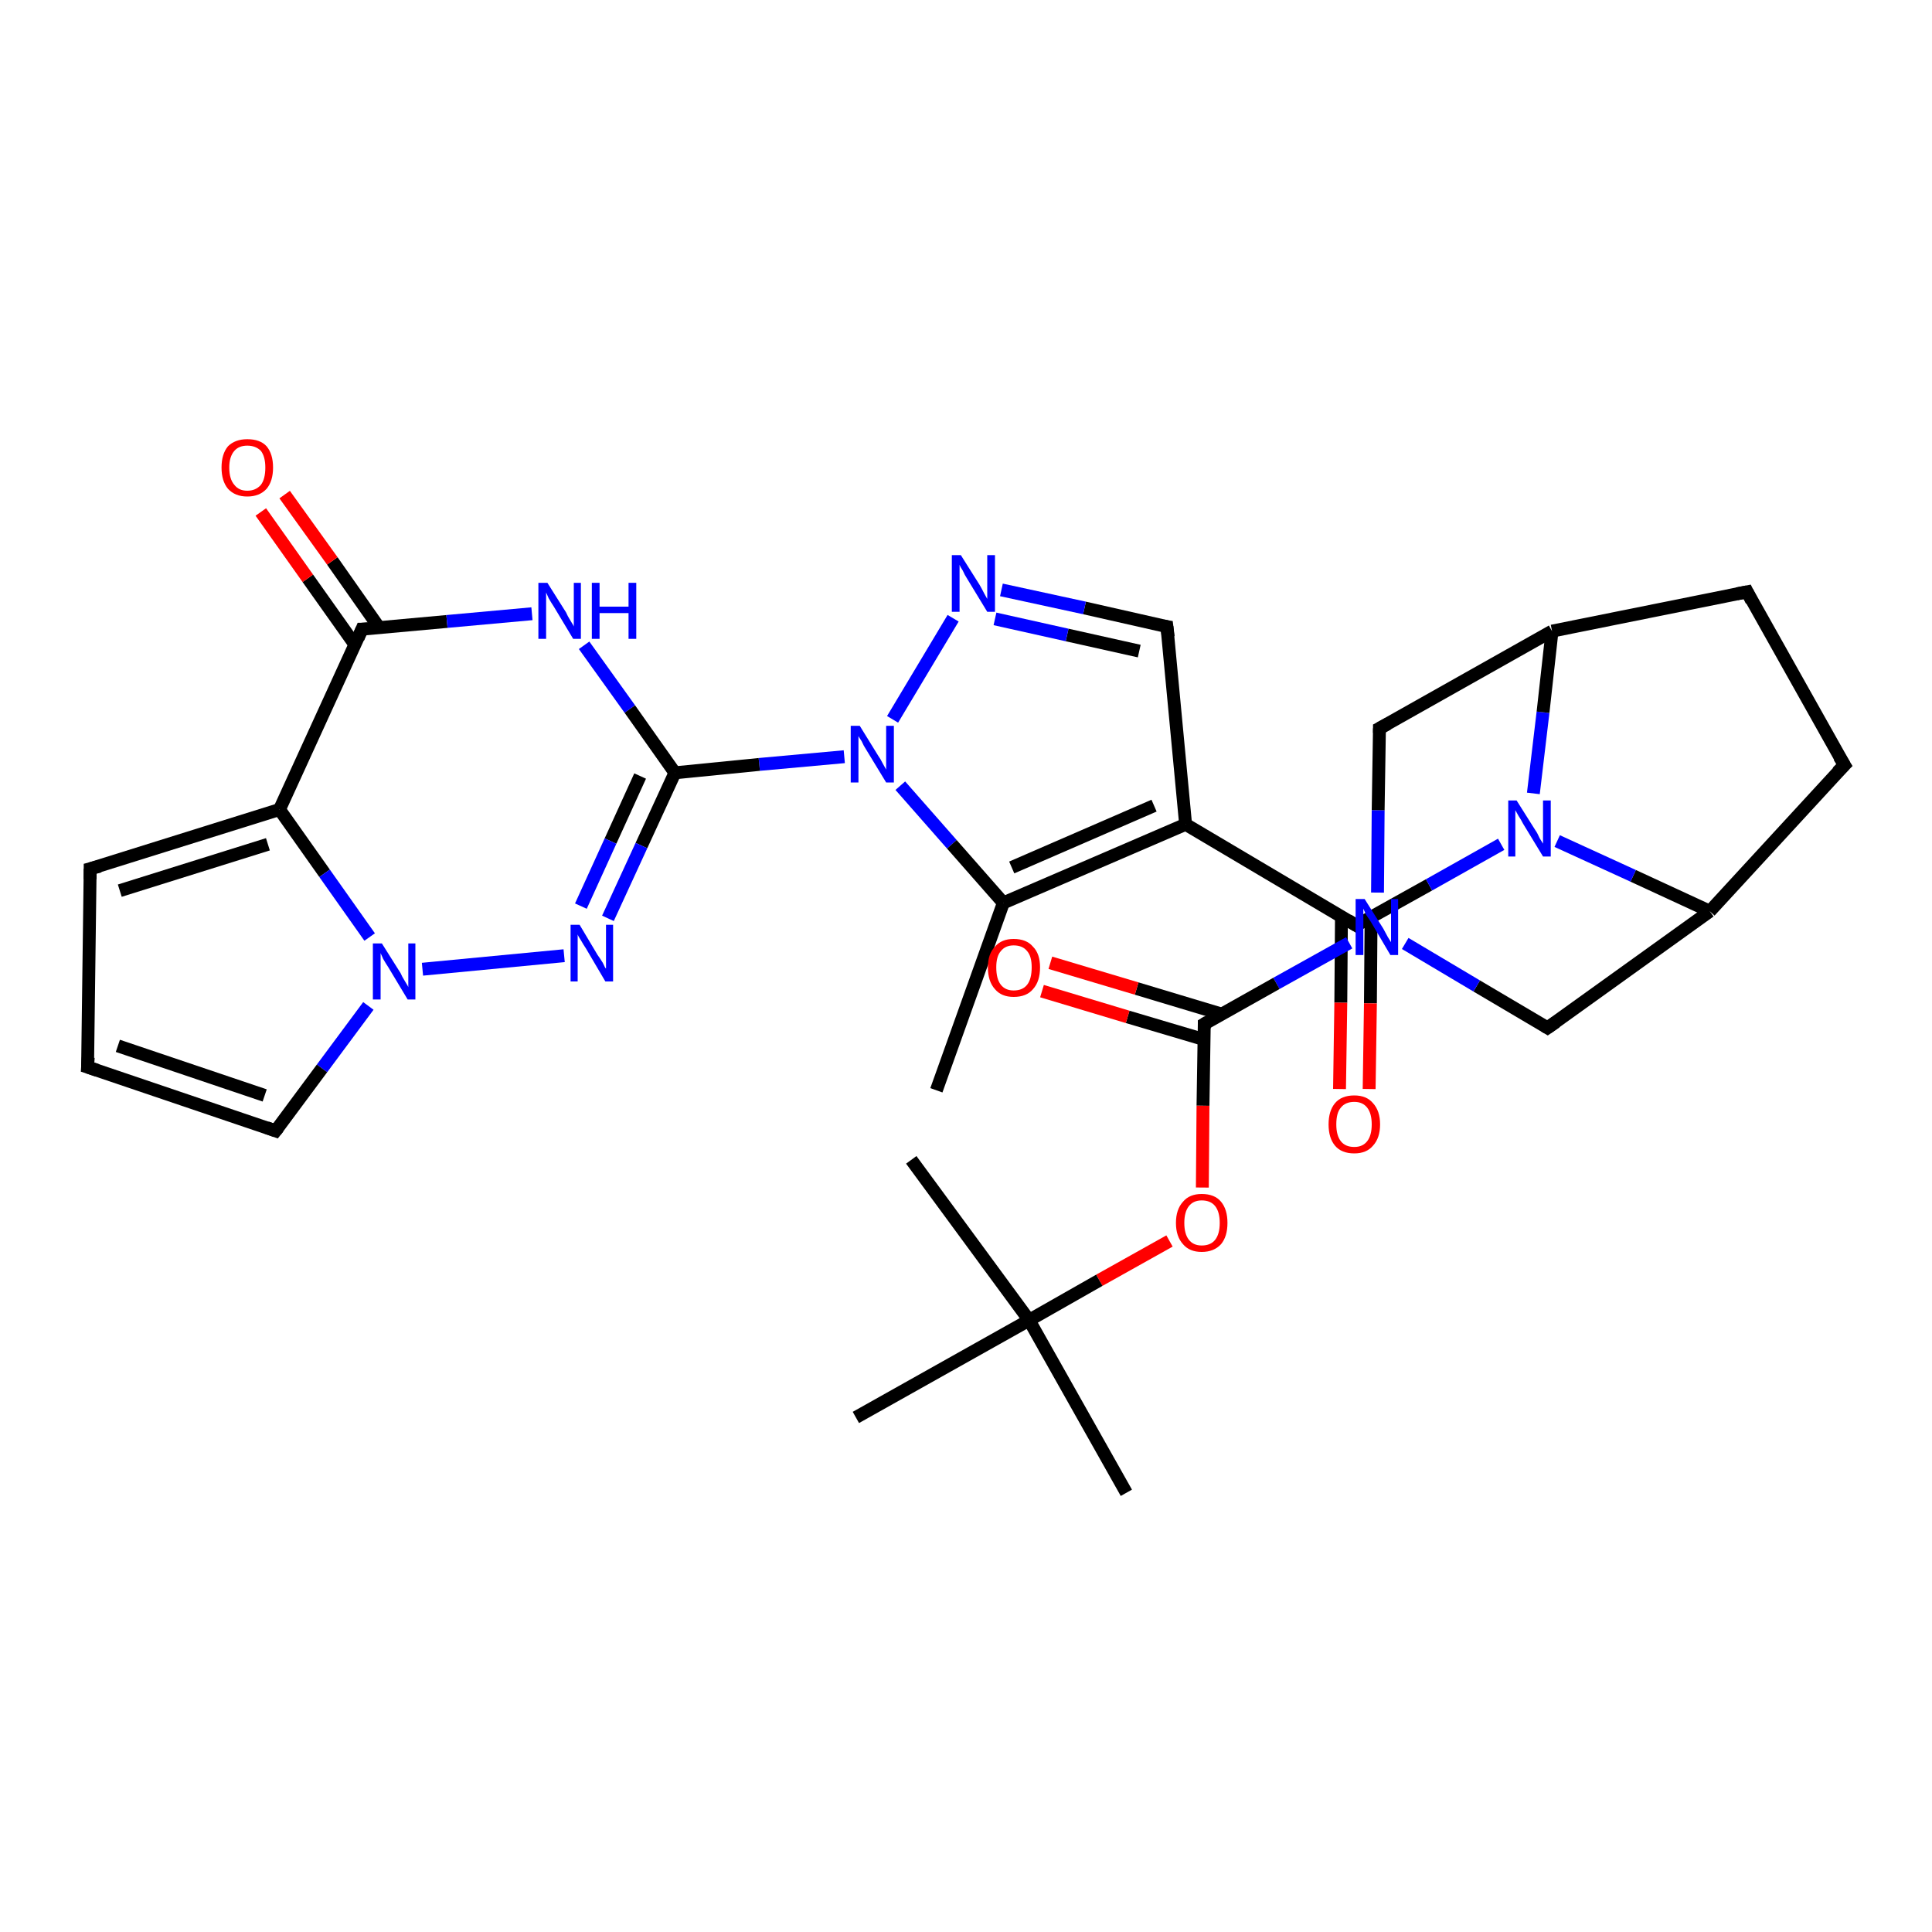 <?xml version='1.0' encoding='iso-8859-1'?>
<svg version='1.1' baseProfile='full'
              xmlns='http://www.w3.org/2000/svg'
                      xmlns:rdkit='http://www.rdkit.org/xml'
                      xmlns:xlink='http://www.w3.org/1999/xlink'
                  xml:space='preserve'
width='300px' height='300px' viewBox='0 0 300 300'>
<!-- END OF HEADER -->
<rect style='opacity:1.0;fill:#FFFFFF;stroke:none' width='300.0' height='300.0' x='0.0' y='0.0'> </rect>
<path class='bond-0 atom-0 atom-1' d='M 145.4,169.3 L 155.8,140.2' style='fill:none;fill-rule:evenodd;stroke:#000000;stroke-width:2.0px;stroke-linecap:butt;stroke-linejoin:miter;stroke-opacity:1' />
<path class='bond-1 atom-1 atom-2' d='M 155.8,140.2 L 184.1,128.0' style='fill:none;fill-rule:evenodd;stroke:#000000;stroke-width:2.0px;stroke-linecap:butt;stroke-linejoin:miter;stroke-opacity:1' />
<path class='bond-1 atom-1 atom-2' d='M 157.1,134.7 L 179.2,125.1' style='fill:none;fill-rule:evenodd;stroke:#000000;stroke-width:2.0px;stroke-linecap:butt;stroke-linejoin:miter;stroke-opacity:1' />
<path class='bond-2 atom-2 atom-3' d='M 184.1,128.0 L 210.6,143.7' style='fill:none;fill-rule:evenodd;stroke:#000000;stroke-width:2.0px;stroke-linecap:butt;stroke-linejoin:miter;stroke-opacity:1' />
<path class='bond-3 atom-3 atom-4' d='M 208.3,142.4 L 208.2,155.7' style='fill:none;fill-rule:evenodd;stroke:#000000;stroke-width:2.0px;stroke-linecap:butt;stroke-linejoin:miter;stroke-opacity:1' />
<path class='bond-3 atom-3 atom-4' d='M 208.2,155.7 L 208.0,169.1' style='fill:none;fill-rule:evenodd;stroke:#FF0000;stroke-width:2.0px;stroke-linecap:butt;stroke-linejoin:miter;stroke-opacity:1' />
<path class='bond-3 atom-3 atom-4' d='M 212.9,142.4 L 212.8,155.8' style='fill:none;fill-rule:evenodd;stroke:#000000;stroke-width:2.0px;stroke-linecap:butt;stroke-linejoin:miter;stroke-opacity:1' />
<path class='bond-3 atom-3 atom-4' d='M 212.8,155.8 L 212.6,169.1' style='fill:none;fill-rule:evenodd;stroke:#FF0000;stroke-width:2.0px;stroke-linecap:butt;stroke-linejoin:miter;stroke-opacity:1' />
<path class='bond-4 atom-3 atom-5' d='M 210.6,143.7 L 221.9,137.4' style='fill:none;fill-rule:evenodd;stroke:#000000;stroke-width:2.0px;stroke-linecap:butt;stroke-linejoin:miter;stroke-opacity:1' />
<path class='bond-4 atom-3 atom-5' d='M 221.9,137.4 L 233.1,131.1' style='fill:none;fill-rule:evenodd;stroke:#0000FF;stroke-width:2.0px;stroke-linecap:butt;stroke-linejoin:miter;stroke-opacity:1' />
<path class='bond-5 atom-5 atom-6' d='M 238.1,123.2 L 239.6,110.6' style='fill:none;fill-rule:evenodd;stroke:#0000FF;stroke-width:2.0px;stroke-linecap:butt;stroke-linejoin:miter;stroke-opacity:1' />
<path class='bond-5 atom-5 atom-6' d='M 239.6,110.6 L 241.0,98.0' style='fill:none;fill-rule:evenodd;stroke:#000000;stroke-width:2.0px;stroke-linecap:butt;stroke-linejoin:miter;stroke-opacity:1' />
<path class='bond-6 atom-6 atom-7' d='M 241.0,98.0 L 271.3,91.9' style='fill:none;fill-rule:evenodd;stroke:#000000;stroke-width:2.0px;stroke-linecap:butt;stroke-linejoin:miter;stroke-opacity:1' />
<path class='bond-7 atom-7 atom-8' d='M 271.3,91.9 L 286.4,118.8' style='fill:none;fill-rule:evenodd;stroke:#000000;stroke-width:2.0px;stroke-linecap:butt;stroke-linejoin:miter;stroke-opacity:1' />
<path class='bond-8 atom-8 atom-9' d='M 286.4,118.8 L 265.5,141.5' style='fill:none;fill-rule:evenodd;stroke:#000000;stroke-width:2.0px;stroke-linecap:butt;stroke-linejoin:miter;stroke-opacity:1' />
<path class='bond-9 atom-9 atom-10' d='M 265.5,141.5 L 240.3,159.6' style='fill:none;fill-rule:evenodd;stroke:#000000;stroke-width:2.0px;stroke-linecap:butt;stroke-linejoin:miter;stroke-opacity:1' />
<path class='bond-10 atom-10 atom-11' d='M 240.3,159.6 L 229.3,153.1' style='fill:none;fill-rule:evenodd;stroke:#000000;stroke-width:2.0px;stroke-linecap:butt;stroke-linejoin:miter;stroke-opacity:1' />
<path class='bond-10 atom-10 atom-11' d='M 229.3,153.1 L 218.2,146.5' style='fill:none;fill-rule:evenodd;stroke:#0000FF;stroke-width:2.0px;stroke-linecap:butt;stroke-linejoin:miter;stroke-opacity:1' />
<path class='bond-11 atom-11 atom-12' d='M 209.5,146.4 L 198.2,152.7' style='fill:none;fill-rule:evenodd;stroke:#0000FF;stroke-width:2.0px;stroke-linecap:butt;stroke-linejoin:miter;stroke-opacity:1' />
<path class='bond-11 atom-11 atom-12' d='M 198.2,152.7 L 187.0,159.0' style='fill:none;fill-rule:evenodd;stroke:#000000;stroke-width:2.0px;stroke-linecap:butt;stroke-linejoin:miter;stroke-opacity:1' />
<path class='bond-12 atom-12 atom-13' d='M 189.8,157.5 L 176.5,153.5' style='fill:none;fill-rule:evenodd;stroke:#000000;stroke-width:2.0px;stroke-linecap:butt;stroke-linejoin:miter;stroke-opacity:1' />
<path class='bond-12 atom-12 atom-13' d='M 176.5,153.5 L 163.1,149.5' style='fill:none;fill-rule:evenodd;stroke:#FF0000;stroke-width:2.0px;stroke-linecap:butt;stroke-linejoin:miter;stroke-opacity:1' />
<path class='bond-12 atom-12 atom-13' d='M 186.9,161.4 L 175.1,157.9' style='fill:none;fill-rule:evenodd;stroke:#000000;stroke-width:2.0px;stroke-linecap:butt;stroke-linejoin:miter;stroke-opacity:1' />
<path class='bond-12 atom-12 atom-13' d='M 175.1,157.9 L 161.8,153.9' style='fill:none;fill-rule:evenodd;stroke:#FF0000;stroke-width:2.0px;stroke-linecap:butt;stroke-linejoin:miter;stroke-opacity:1' />
<path class='bond-13 atom-12 atom-14' d='M 187.0,159.0 L 186.8,171.7' style='fill:none;fill-rule:evenodd;stroke:#000000;stroke-width:2.0px;stroke-linecap:butt;stroke-linejoin:miter;stroke-opacity:1' />
<path class='bond-13 atom-12 atom-14' d='M 186.8,171.7 L 186.7,184.4' style='fill:none;fill-rule:evenodd;stroke:#FF0000;stroke-width:2.0px;stroke-linecap:butt;stroke-linejoin:miter;stroke-opacity:1' />
<path class='bond-14 atom-14 atom-15' d='M 181.6,192.7 L 170.7,198.8' style='fill:none;fill-rule:evenodd;stroke:#FF0000;stroke-width:2.0px;stroke-linecap:butt;stroke-linejoin:miter;stroke-opacity:1' />
<path class='bond-14 atom-14 atom-15' d='M 170.7,198.8 L 159.8,205.0' style='fill:none;fill-rule:evenodd;stroke:#000000;stroke-width:2.0px;stroke-linecap:butt;stroke-linejoin:miter;stroke-opacity:1' />
<path class='bond-15 atom-15 atom-16' d='M 159.8,205.0 L 174.9,231.8' style='fill:none;fill-rule:evenodd;stroke:#000000;stroke-width:2.0px;stroke-linecap:butt;stroke-linejoin:miter;stroke-opacity:1' />
<path class='bond-16 atom-15 atom-17' d='M 159.8,205.0 L 141.5,180.1' style='fill:none;fill-rule:evenodd;stroke:#000000;stroke-width:2.0px;stroke-linecap:butt;stroke-linejoin:miter;stroke-opacity:1' />
<path class='bond-17 atom-15 atom-18' d='M 159.8,205.0 L 132.9,220.1' style='fill:none;fill-rule:evenodd;stroke:#000000;stroke-width:2.0px;stroke-linecap:butt;stroke-linejoin:miter;stroke-opacity:1' />
<path class='bond-18 atom-11 atom-19' d='M 213.9,138.6 L 214.0,125.8' style='fill:none;fill-rule:evenodd;stroke:#0000FF;stroke-width:2.0px;stroke-linecap:butt;stroke-linejoin:miter;stroke-opacity:1' />
<path class='bond-18 atom-11 atom-19' d='M 214.0,125.8 L 214.2,113.1' style='fill:none;fill-rule:evenodd;stroke:#000000;stroke-width:2.0px;stroke-linecap:butt;stroke-linejoin:miter;stroke-opacity:1' />
<path class='bond-19 atom-2 atom-20' d='M 184.1,128.0 L 181.2,97.3' style='fill:none;fill-rule:evenodd;stroke:#000000;stroke-width:2.0px;stroke-linecap:butt;stroke-linejoin:miter;stroke-opacity:1' />
<path class='bond-20 atom-20 atom-21' d='M 181.2,97.3 L 168.4,94.4' style='fill:none;fill-rule:evenodd;stroke:#000000;stroke-width:2.0px;stroke-linecap:butt;stroke-linejoin:miter;stroke-opacity:1' />
<path class='bond-20 atom-20 atom-21' d='M 168.4,94.4 L 155.5,91.6' style='fill:none;fill-rule:evenodd;stroke:#0000FF;stroke-width:2.0px;stroke-linecap:butt;stroke-linejoin:miter;stroke-opacity:1' />
<path class='bond-20 atom-20 atom-21' d='M 176.9,101.1 L 165.7,98.6' style='fill:none;fill-rule:evenodd;stroke:#000000;stroke-width:2.0px;stroke-linecap:butt;stroke-linejoin:miter;stroke-opacity:1' />
<path class='bond-20 atom-20 atom-21' d='M 165.7,98.6 L 154.5,96.1' style='fill:none;fill-rule:evenodd;stroke:#0000FF;stroke-width:2.0px;stroke-linecap:butt;stroke-linejoin:miter;stroke-opacity:1' />
<path class='bond-21 atom-21 atom-22' d='M 148.0,96.0 L 138.6,111.7' style='fill:none;fill-rule:evenodd;stroke:#0000FF;stroke-width:2.0px;stroke-linecap:butt;stroke-linejoin:miter;stroke-opacity:1' />
<path class='bond-22 atom-22 atom-23' d='M 131.1,117.5 L 117.9,118.7' style='fill:none;fill-rule:evenodd;stroke:#0000FF;stroke-width:2.0px;stroke-linecap:butt;stroke-linejoin:miter;stroke-opacity:1' />
<path class='bond-22 atom-22 atom-23' d='M 117.9,118.7 L 104.8,120.0' style='fill:none;fill-rule:evenodd;stroke:#000000;stroke-width:2.0px;stroke-linecap:butt;stroke-linejoin:miter;stroke-opacity:1' />
<path class='bond-23 atom-23 atom-24' d='M 104.8,120.0 L 99.6,131.3' style='fill:none;fill-rule:evenodd;stroke:#000000;stroke-width:2.0px;stroke-linecap:butt;stroke-linejoin:miter;stroke-opacity:1' />
<path class='bond-23 atom-23 atom-24' d='M 99.6,131.3 L 94.4,142.6' style='fill:none;fill-rule:evenodd;stroke:#0000FF;stroke-width:2.0px;stroke-linecap:butt;stroke-linejoin:miter;stroke-opacity:1' />
<path class='bond-23 atom-23 atom-24' d='M 99.4,120.5 L 94.8,130.6' style='fill:none;fill-rule:evenodd;stroke:#000000;stroke-width:2.0px;stroke-linecap:butt;stroke-linejoin:miter;stroke-opacity:1' />
<path class='bond-23 atom-23 atom-24' d='M 94.8,130.6 L 90.2,140.7' style='fill:none;fill-rule:evenodd;stroke:#0000FF;stroke-width:2.0px;stroke-linecap:butt;stroke-linejoin:miter;stroke-opacity:1' />
<path class='bond-24 atom-24 atom-25' d='M 87.6,148.4 L 65.6,150.5' style='fill:none;fill-rule:evenodd;stroke:#0000FF;stroke-width:2.0px;stroke-linecap:butt;stroke-linejoin:miter;stroke-opacity:1' />
<path class='bond-25 atom-25 atom-26' d='M 57.2,156.2 L 50.0,165.9' style='fill:none;fill-rule:evenodd;stroke:#0000FF;stroke-width:2.0px;stroke-linecap:butt;stroke-linejoin:miter;stroke-opacity:1' />
<path class='bond-25 atom-25 atom-26' d='M 50.0,165.9 L 42.8,175.6' style='fill:none;fill-rule:evenodd;stroke:#000000;stroke-width:2.0px;stroke-linecap:butt;stroke-linejoin:miter;stroke-opacity:1' />
<path class='bond-26 atom-26 atom-27' d='M 42.8,175.6 L 13.6,165.7' style='fill:none;fill-rule:evenodd;stroke:#000000;stroke-width:2.0px;stroke-linecap:butt;stroke-linejoin:miter;stroke-opacity:1' />
<path class='bond-26 atom-26 atom-27' d='M 41.1,170.1 L 18.3,162.4' style='fill:none;fill-rule:evenodd;stroke:#000000;stroke-width:2.0px;stroke-linecap:butt;stroke-linejoin:miter;stroke-opacity:1' />
<path class='bond-27 atom-27 atom-28' d='M 13.6,165.7 L 14.0,134.9' style='fill:none;fill-rule:evenodd;stroke:#000000;stroke-width:2.0px;stroke-linecap:butt;stroke-linejoin:miter;stroke-opacity:1' />
<path class='bond-28 atom-28 atom-29' d='M 14.0,134.9 L 43.4,125.7' style='fill:none;fill-rule:evenodd;stroke:#000000;stroke-width:2.0px;stroke-linecap:butt;stroke-linejoin:miter;stroke-opacity:1' />
<path class='bond-28 atom-28 atom-29' d='M 18.6,138.3 L 41.6,131.1' style='fill:none;fill-rule:evenodd;stroke:#000000;stroke-width:2.0px;stroke-linecap:butt;stroke-linejoin:miter;stroke-opacity:1' />
<path class='bond-29 atom-29 atom-30' d='M 43.4,125.7 L 56.2,97.7' style='fill:none;fill-rule:evenodd;stroke:#000000;stroke-width:2.0px;stroke-linecap:butt;stroke-linejoin:miter;stroke-opacity:1' />
<path class='bond-30 atom-30 atom-31' d='M 58.9,97.5 L 51.6,87.1' style='fill:none;fill-rule:evenodd;stroke:#000000;stroke-width:2.0px;stroke-linecap:butt;stroke-linejoin:miter;stroke-opacity:1' />
<path class='bond-30 atom-30 atom-31' d='M 51.6,87.1 L 44.2,76.8' style='fill:none;fill-rule:evenodd;stroke:#FF0000;stroke-width:2.0px;stroke-linecap:butt;stroke-linejoin:miter;stroke-opacity:1' />
<path class='bond-30 atom-30 atom-31' d='M 55.1,100.1 L 47.8,89.8' style='fill:none;fill-rule:evenodd;stroke:#000000;stroke-width:2.0px;stroke-linecap:butt;stroke-linejoin:miter;stroke-opacity:1' />
<path class='bond-30 atom-30 atom-31' d='M 47.8,89.8 L 40.5,79.5' style='fill:none;fill-rule:evenodd;stroke:#FF0000;stroke-width:2.0px;stroke-linecap:butt;stroke-linejoin:miter;stroke-opacity:1' />
<path class='bond-31 atom-30 atom-32' d='M 56.2,97.7 L 69.4,96.5' style='fill:none;fill-rule:evenodd;stroke:#000000;stroke-width:2.0px;stroke-linecap:butt;stroke-linejoin:miter;stroke-opacity:1' />
<path class='bond-31 atom-30 atom-32' d='M 69.4,96.5 L 82.6,95.3' style='fill:none;fill-rule:evenodd;stroke:#0000FF;stroke-width:2.0px;stroke-linecap:butt;stroke-linejoin:miter;stroke-opacity:1' />
<path class='bond-32 atom-22 atom-1' d='M 139.8,122.0 L 147.8,131.1' style='fill:none;fill-rule:evenodd;stroke:#0000FF;stroke-width:2.0px;stroke-linecap:butt;stroke-linejoin:miter;stroke-opacity:1' />
<path class='bond-32 atom-22 atom-1' d='M 147.8,131.1 L 155.8,140.2' style='fill:none;fill-rule:evenodd;stroke:#000000;stroke-width:2.0px;stroke-linecap:butt;stroke-linejoin:miter;stroke-opacity:1' />
<path class='bond-33 atom-32 atom-23' d='M 90.7,100.2 L 97.8,110.1' style='fill:none;fill-rule:evenodd;stroke:#0000FF;stroke-width:2.0px;stroke-linecap:butt;stroke-linejoin:miter;stroke-opacity:1' />
<path class='bond-33 atom-32 atom-23' d='M 97.8,110.1 L 104.8,120.0' style='fill:none;fill-rule:evenodd;stroke:#000000;stroke-width:2.0px;stroke-linecap:butt;stroke-linejoin:miter;stroke-opacity:1' />
<path class='bond-34 atom-9 atom-5' d='M 265.5,141.5 L 253.6,136.0' style='fill:none;fill-rule:evenodd;stroke:#000000;stroke-width:2.0px;stroke-linecap:butt;stroke-linejoin:miter;stroke-opacity:1' />
<path class='bond-34 atom-9 atom-5' d='M 253.6,136.0 L 241.8,130.6' style='fill:none;fill-rule:evenodd;stroke:#0000FF;stroke-width:2.0px;stroke-linecap:butt;stroke-linejoin:miter;stroke-opacity:1' />
<path class='bond-35 atom-29 atom-25' d='M 43.4,125.7 L 50.4,135.6' style='fill:none;fill-rule:evenodd;stroke:#000000;stroke-width:2.0px;stroke-linecap:butt;stroke-linejoin:miter;stroke-opacity:1' />
<path class='bond-35 atom-29 atom-25' d='M 50.4,135.6 L 57.4,145.5' style='fill:none;fill-rule:evenodd;stroke:#0000FF;stroke-width:2.0px;stroke-linecap:butt;stroke-linejoin:miter;stroke-opacity:1' />
<path class='bond-36 atom-19 atom-6' d='M 214.2,113.1 L 241.0,98.0' style='fill:none;fill-rule:evenodd;stroke:#000000;stroke-width:2.0px;stroke-linecap:butt;stroke-linejoin:miter;stroke-opacity:1' />
<path d='M 209.3,142.9 L 210.6,143.7 L 211.2,143.4' style='fill:none;stroke:#000000;stroke-width:2.0px;stroke-linecap:butt;stroke-linejoin:miter;stroke-opacity:1;' />
<path d='M 269.7,92.2 L 271.3,91.9 L 272.0,93.3' style='fill:none;stroke:#000000;stroke-width:2.0px;stroke-linecap:butt;stroke-linejoin:miter;stroke-opacity:1;' />
<path d='M 285.6,117.5 L 286.4,118.8 L 285.3,119.9' style='fill:none;stroke:#000000;stroke-width:2.0px;stroke-linecap:butt;stroke-linejoin:miter;stroke-opacity:1;' />
<path d='M 241.6,158.7 L 240.3,159.6 L 239.8,159.3' style='fill:none;stroke:#000000;stroke-width:2.0px;stroke-linecap:butt;stroke-linejoin:miter;stroke-opacity:1;' />
<path d='M 187.5,158.7 L 187.0,159.0 L 187.0,159.7' style='fill:none;stroke:#000000;stroke-width:2.0px;stroke-linecap:butt;stroke-linejoin:miter;stroke-opacity:1;' />
<path d='M 214.2,113.8 L 214.2,113.1 L 215.5,112.4' style='fill:none;stroke:#000000;stroke-width:2.0px;stroke-linecap:butt;stroke-linejoin:miter;stroke-opacity:1;' />
<path d='M 181.4,98.9 L 181.2,97.3 L 180.6,97.2' style='fill:none;stroke:#000000;stroke-width:2.0px;stroke-linecap:butt;stroke-linejoin:miter;stroke-opacity:1;' />
<path d='M 43.2,175.1 L 42.8,175.6 L 41.4,175.1' style='fill:none;stroke:#000000;stroke-width:2.0px;stroke-linecap:butt;stroke-linejoin:miter;stroke-opacity:1;' />
<path d='M 15.1,166.2 L 13.6,165.7 L 13.7,164.2' style='fill:none;stroke:#000000;stroke-width:2.0px;stroke-linecap:butt;stroke-linejoin:miter;stroke-opacity:1;' />
<path d='M 14.0,136.5 L 14.0,134.9 L 15.5,134.5' style='fill:none;stroke:#000000;stroke-width:2.0px;stroke-linecap:butt;stroke-linejoin:miter;stroke-opacity:1;' />
<path d='M 55.6,99.1 L 56.2,97.7 L 56.9,97.7' style='fill:none;stroke:#000000;stroke-width:2.0px;stroke-linecap:butt;stroke-linejoin:miter;stroke-opacity:1;' />
<path class='atom-4' d='M 206.3 174.6
Q 206.3 172.5, 207.3 171.3
Q 208.3 170.1, 210.3 170.1
Q 212.2 170.1, 213.2 171.3
Q 214.3 172.5, 214.3 174.6
Q 214.3 176.7, 213.2 177.9
Q 212.2 179.1, 210.3 179.1
Q 208.3 179.1, 207.3 177.9
Q 206.3 176.7, 206.3 174.6
M 210.3 178.1
Q 211.6 178.1, 212.3 177.2
Q 213.0 176.3, 213.0 174.6
Q 213.0 172.9, 212.3 172.0
Q 211.6 171.1, 210.3 171.1
Q 208.9 171.1, 208.2 172.0
Q 207.5 172.8, 207.5 174.6
Q 207.5 176.3, 208.2 177.2
Q 208.9 178.1, 210.3 178.1
' fill='#FF0000'/>
<path class='atom-5' d='M 235.5 124.3
L 238.4 128.9
Q 238.7 129.3, 239.1 130.2
Q 239.6 131.0, 239.6 131.0
L 239.6 124.3
L 240.8 124.3
L 240.8 133.0
L 239.6 133.0
L 236.5 127.9
Q 236.2 127.3, 235.8 126.7
Q 235.4 126.0, 235.3 125.8
L 235.3 133.0
L 234.2 133.0
L 234.2 124.3
L 235.5 124.3
' fill='#0000FF'/>
<path class='atom-11' d='M 211.9 139.6
L 214.8 144.2
Q 215.0 144.6, 215.5 145.5
Q 216.0 146.3, 216.0 146.3
L 216.0 139.6
L 217.1 139.6
L 217.1 148.3
L 215.9 148.3
L 212.9 143.2
Q 212.5 142.6, 212.1 142.0
Q 211.8 141.3, 211.7 141.1
L 211.7 148.3
L 210.5 148.3
L 210.5 139.6
L 211.9 139.6
' fill='#0000FF'/>
<path class='atom-13' d='M 153.4 150.2
Q 153.4 148.1, 154.5 147.0
Q 155.5 145.8, 157.4 145.8
Q 159.4 145.8, 160.4 147.0
Q 161.5 148.1, 161.5 150.2
Q 161.5 152.4, 160.4 153.6
Q 159.4 154.8, 157.4 154.8
Q 155.5 154.8, 154.5 153.6
Q 153.4 152.4, 153.4 150.2
M 157.4 153.8
Q 158.8 153.8, 159.5 152.9
Q 160.2 152.0, 160.2 150.2
Q 160.2 148.5, 159.5 147.7
Q 158.8 146.8, 157.4 146.8
Q 156.1 146.8, 155.4 147.7
Q 154.7 148.5, 154.7 150.2
Q 154.7 152.0, 155.4 152.9
Q 156.1 153.8, 157.4 153.8
' fill='#FF0000'/>
<path class='atom-14' d='M 182.6 189.9
Q 182.6 187.8, 183.7 186.6
Q 184.7 185.4, 186.6 185.4
Q 188.6 185.4, 189.6 186.6
Q 190.6 187.8, 190.6 189.9
Q 190.6 192.0, 189.6 193.2
Q 188.5 194.4, 186.6 194.4
Q 184.7 194.4, 183.7 193.2
Q 182.6 192.0, 182.6 189.9
M 186.6 193.4
Q 188.0 193.4, 188.7 192.5
Q 189.4 191.6, 189.4 189.9
Q 189.4 188.2, 188.7 187.3
Q 188.0 186.4, 186.6 186.4
Q 185.3 186.4, 184.6 187.3
Q 183.9 188.2, 183.9 189.9
Q 183.9 191.6, 184.6 192.5
Q 185.3 193.4, 186.6 193.4
' fill='#FF0000'/>
<path class='atom-21' d='M 149.2 86.2
L 152.1 90.8
Q 152.4 91.3, 152.8 92.1
Q 153.3 93.0, 153.3 93.0
L 153.3 86.2
L 154.5 86.2
L 154.5 95.0
L 153.3 95.0
L 150.2 89.9
Q 149.8 89.3, 149.5 88.6
Q 149.1 88.0, 149.0 87.7
L 149.0 95.0
L 147.8 95.0
L 147.8 86.2
L 149.2 86.2
' fill='#0000FF'/>
<path class='atom-22' d='M 133.5 112.7
L 136.4 117.4
Q 136.7 117.8, 137.1 118.6
Q 137.6 119.5, 137.6 119.5
L 137.6 112.7
L 138.8 112.7
L 138.8 121.5
L 137.6 121.5
L 134.5 116.4
Q 134.1 115.8, 133.8 115.1
Q 133.4 114.5, 133.3 114.3
L 133.3 121.5
L 132.1 121.5
L 132.1 112.7
L 133.5 112.7
' fill='#0000FF'/>
<path class='atom-24' d='M 90.0 143.6
L 92.8 148.3
Q 93.1 148.7, 93.6 149.5
Q 94.0 150.4, 94.1 150.4
L 94.1 143.6
L 95.2 143.6
L 95.2 152.4
L 94.0 152.4
L 91.0 147.3
Q 90.6 146.7, 90.2 146.0
Q 89.8 145.4, 89.7 145.1
L 89.7 152.4
L 88.6 152.4
L 88.6 143.6
L 90.0 143.6
' fill='#0000FF'/>
<path class='atom-25' d='M 59.3 146.5
L 62.2 151.1
Q 62.4 151.6, 62.9 152.4
Q 63.4 153.2, 63.4 153.3
L 63.4 146.5
L 64.5 146.5
L 64.5 155.2
L 63.3 155.2
L 60.3 150.2
Q 59.9 149.6, 59.5 148.9
Q 59.2 148.2, 59.1 148.0
L 59.1 155.2
L 57.9 155.2
L 57.9 146.5
L 59.3 146.5
' fill='#0000FF'/>
<path class='atom-31' d='M 34.4 72.6
Q 34.4 70.5, 35.4 69.3
Q 36.5 68.2, 38.4 68.2
Q 40.4 68.2, 41.4 69.3
Q 42.4 70.5, 42.4 72.6
Q 42.4 74.7, 41.4 75.9
Q 40.3 77.1, 38.4 77.1
Q 36.5 77.1, 35.4 75.9
Q 34.4 74.7, 34.4 72.6
M 38.4 76.2
Q 39.7 76.2, 40.5 75.3
Q 41.2 74.4, 41.2 72.6
Q 41.2 70.9, 40.5 70.0
Q 39.7 69.2, 38.4 69.2
Q 37.1 69.2, 36.4 70.0
Q 35.6 70.9, 35.6 72.6
Q 35.6 74.4, 36.4 75.3
Q 37.1 76.2, 38.4 76.2
' fill='#FF0000'/>
<path class='atom-32' d='M 85.0 90.5
L 87.9 95.1
Q 88.1 95.6, 88.6 96.4
Q 89.1 97.2, 89.1 97.3
L 89.1 90.5
L 90.2 90.5
L 90.2 99.2
L 89.0 99.2
L 86.0 94.2
Q 85.6 93.6, 85.2 92.9
Q 84.9 92.2, 84.8 92.0
L 84.8 99.2
L 83.6 99.2
L 83.6 90.5
L 85.0 90.5
' fill='#0000FF'/>
<path class='atom-32' d='M 91.9 90.5
L 93.1 90.5
L 93.1 94.2
L 97.6 94.2
L 97.6 90.5
L 98.8 90.5
L 98.8 99.2
L 97.6 99.2
L 97.6 95.2
L 93.1 95.2
L 93.1 99.2
L 91.9 99.2
L 91.9 90.5
' fill='#0000FF'/>
</svg>
